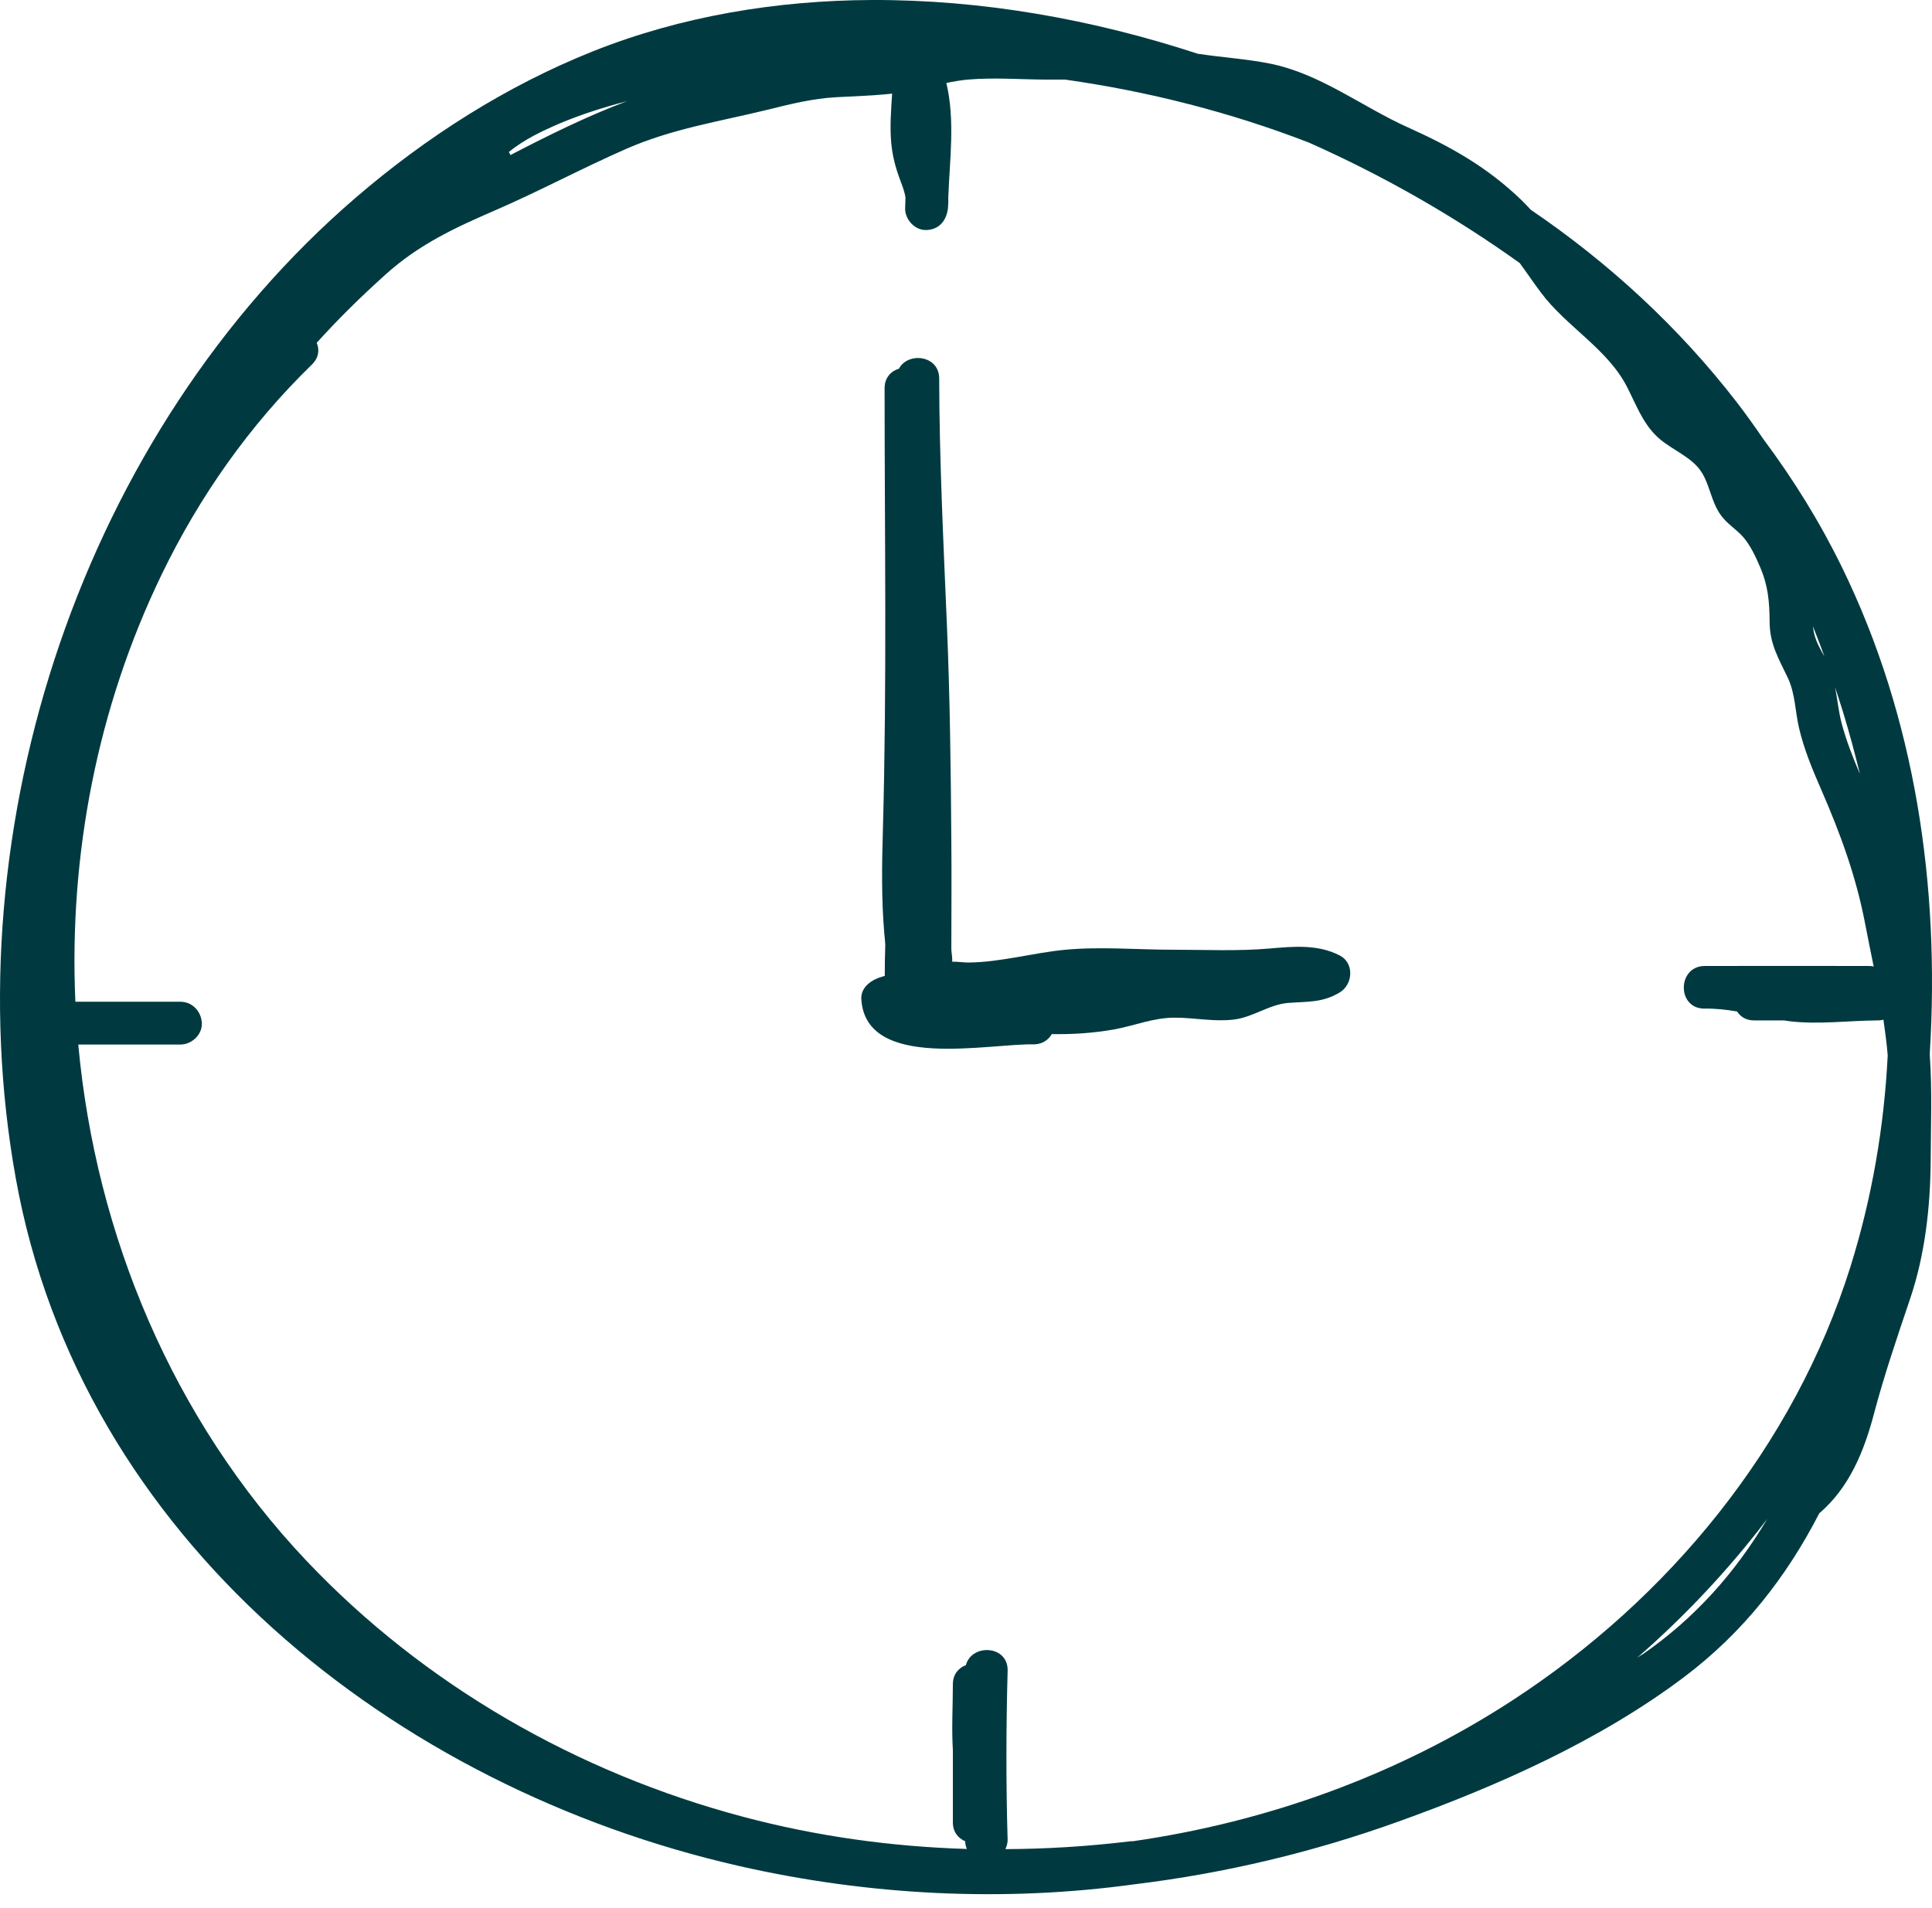 <?xml version="1.0" encoding="UTF-8"?> <svg xmlns="http://www.w3.org/2000/svg" width="80" height="79" viewBox="0 0 80 79" fill="none"><path d="M79.91 43.593C80.328 36.705 79.322 29.724 76.267 23.48C75.346 21.595 74.247 19.83 73.014 18.179C72.66 17.661 72.298 17.151 71.915 16.655C69.506 13.537 66.614 10.879 63.39 8.689C63.269 8.561 63.149 8.434 63.021 8.306C61.604 6.931 60.08 6.074 58.294 5.273C56.373 4.408 54.672 3.048 52.568 2.63C51.604 2.438 50.626 2.381 49.655 2.233C49.641 2.233 49.634 2.233 49.619 2.233C45.254 0.801 40.69 -0.014 36.118 0C32.178 0.014 28.202 0.666 24.531 2.133C20.952 3.565 17.656 5.67 14.736 8.179C3.44 17.895 -1.975 34.196 0.654 48.795C3.34 63.742 16.352 74.025 30.612 77.271C35.977 78.49 41.568 78.774 47.011 78.022C50.725 77.569 54.382 76.697 57.904 75.429C61.993 73.962 66.21 72.091 69.704 69.468C72.178 67.612 73.978 65.294 75.332 62.665C76.572 61.602 77.181 60.113 77.592 58.561C78.025 56.924 78.556 55.379 79.095 53.777C79.711 51.956 79.931 49.986 79.945 48.072C79.952 46.605 80.009 45.159 79.91 43.707C79.91 43.671 79.91 43.636 79.91 43.6V43.593ZM46.884 76.244C46.884 76.244 46.848 76.244 46.834 76.244C46.806 76.244 46.785 76.244 46.756 76.251C45.055 76.456 43.347 76.563 41.632 76.57C41.682 76.463 41.717 76.343 41.724 76.208C41.654 73.862 41.66 71.516 41.724 69.178C41.746 68.122 40.236 68.051 39.995 68.951C39.697 69.064 39.456 69.327 39.456 69.745C39.456 70.652 39.4 71.566 39.456 72.473V75.464C39.456 75.868 39.683 76.123 39.967 76.244C39.967 76.364 39.995 76.47 40.038 76.563C36.919 76.47 33.808 76.038 30.768 75.23C23.914 73.409 17.564 69.78 12.681 64.621C7.146 58.767 3.964 51.134 3.241 43.253H7.472C7.933 43.253 8.379 42.849 8.358 42.367C8.337 41.885 7.968 41.481 7.472 41.481H3.121C2.851 35.436 4.021 29.313 6.693 23.792C8.259 20.553 10.335 17.605 12.915 15.096C13.206 14.812 13.234 14.479 13.114 14.196C14.007 13.204 14.956 12.275 15.948 11.382C17.352 10.114 18.833 9.433 20.548 8.689C22.362 7.902 24.113 6.96 25.927 6.166C27.848 5.323 29.797 5.032 31.817 4.536C32.759 4.302 33.645 4.082 34.616 4.026C35.388 3.983 36.168 3.962 36.941 3.877C36.898 4.557 36.841 5.245 36.905 5.925C36.955 6.449 37.075 6.924 37.259 7.413C37.337 7.626 37.422 7.839 37.472 8.058C37.479 8.101 37.486 8.136 37.493 8.179C37.493 8.179 37.493 8.2 37.493 8.214C37.493 8.356 37.479 8.498 37.479 8.639C37.479 9.1 37.89 9.547 38.365 9.525C38.889 9.504 39.187 9.136 39.251 8.639C39.265 8.491 39.272 8.349 39.265 8.207C39.322 6.62 39.556 4.997 39.187 3.437C39.478 3.374 39.775 3.324 40.073 3.296C41.136 3.204 42.22 3.289 43.283 3.296C43.56 3.296 43.829 3.296 44.106 3.296C47.557 3.785 50.952 4.649 54.198 5.904C57.259 7.264 60.208 8.944 62.929 10.893C63.227 11.297 63.503 11.715 63.815 12.126C64.871 13.537 66.565 14.444 67.373 16.024C67.727 16.712 67.996 17.456 68.556 18.023C69.067 18.54 69.818 18.802 70.3 19.341C70.831 19.943 70.81 20.851 71.37 21.474C71.611 21.751 71.93 21.956 72.171 22.226C72.475 22.573 72.695 23.041 72.872 23.459C73.213 24.245 73.269 24.897 73.276 25.741C73.276 26.669 73.652 27.271 74.035 28.079C74.339 28.731 74.332 29.461 74.495 30.149C74.701 31.035 75.055 31.878 75.417 32.707C76.21 34.529 76.855 36.286 77.231 38.249C77.344 38.838 77.465 39.433 77.585 40.021C77.529 40.007 77.465 40 77.401 40C75.126 40 72.851 39.993 70.576 40C69.442 40.021 69.435 41.772 70.576 41.765C71.03 41.758 71.483 41.807 71.93 41.885C72.064 42.098 72.298 42.254 72.631 42.254H73.872C73.95 42.268 74.028 42.275 74.106 42.289C75.317 42.431 76.543 42.261 77.762 42.254C77.847 42.254 77.918 42.239 77.989 42.225C78.06 42.714 78.124 43.203 78.166 43.7C78.018 46.662 77.514 49.61 76.621 52.459C74.29 59.886 69.102 66.201 62.603 70.425C57.862 73.508 52.475 75.443 46.905 76.244H46.884ZM77.011 32.041C76.721 31.361 76.451 30.673 76.26 29.957C76.132 29.468 76.083 28.965 75.991 28.469C76.104 28.817 76.217 29.164 76.324 29.511C76.579 30.347 76.806 31.191 77.011 32.034V32.041ZM75.544 27.186C75.466 27.045 75.388 26.903 75.317 26.761C75.168 26.464 75.098 26.208 75.069 25.932C75.232 26.35 75.395 26.761 75.544 27.186ZM21.136 6.421C21.122 6.379 21.094 6.336 21.072 6.294C21.696 5.776 22.483 5.408 23.198 5.103C24.091 4.727 25.02 4.437 25.962 4.189C24.304 4.812 22.674 5.62 21.136 6.421ZM67.996 68.512C67.933 68.554 67.862 68.597 67.791 68.646C69.768 66.924 71.575 65.003 73.177 62.898C71.88 65.081 70.207 66.995 67.996 68.519V68.512Z" fill="#003A40"></path><path d="M55.481 39.568C54.574 39.093 53.553 39.192 52.568 39.277C51.243 39.391 49.91 39.327 48.585 39.327C47.104 39.327 45.594 39.192 44.12 39.327C42.773 39.455 41.477 39.837 40.116 39.858C39.91 39.858 39.648 39.816 39.428 39.823C39.443 39.667 39.393 39.426 39.393 39.292C39.393 37.81 39.407 36.329 39.393 34.848C39.372 31.85 39.336 28.859 39.209 25.869C39.067 22.474 38.897 19.079 38.89 15.677C38.89 14.699 37.593 14.565 37.224 15.266C36.898 15.365 36.629 15.635 36.629 16.074C36.629 22.176 36.728 28.285 36.558 34.387C36.516 35.826 36.494 37.272 36.622 38.71C36.636 38.845 36.65 38.987 36.657 39.121C36.643 39.554 36.636 39.979 36.636 40.411C36.53 40.447 36.423 40.468 36.317 40.518C35.97 40.659 35.644 40.95 35.665 41.368C35.842 44.366 40.98 43.19 42.844 43.246C43.192 43.225 43.418 43.048 43.553 42.821C44.418 42.835 45.282 42.778 46.119 42.63C46.976 42.474 47.777 42.133 48.656 42.141C49.471 42.141 50.272 42.318 51.087 42.219C51.88 42.126 52.547 41.595 53.333 41.531C54.134 41.467 54.758 41.531 55.481 41.092C56.026 40.759 56.083 39.88 55.481 39.568ZM39.4 39.958C39.4 40.007 39.379 40.029 39.4 39.958Z" fill="#003A40"></path></svg> 